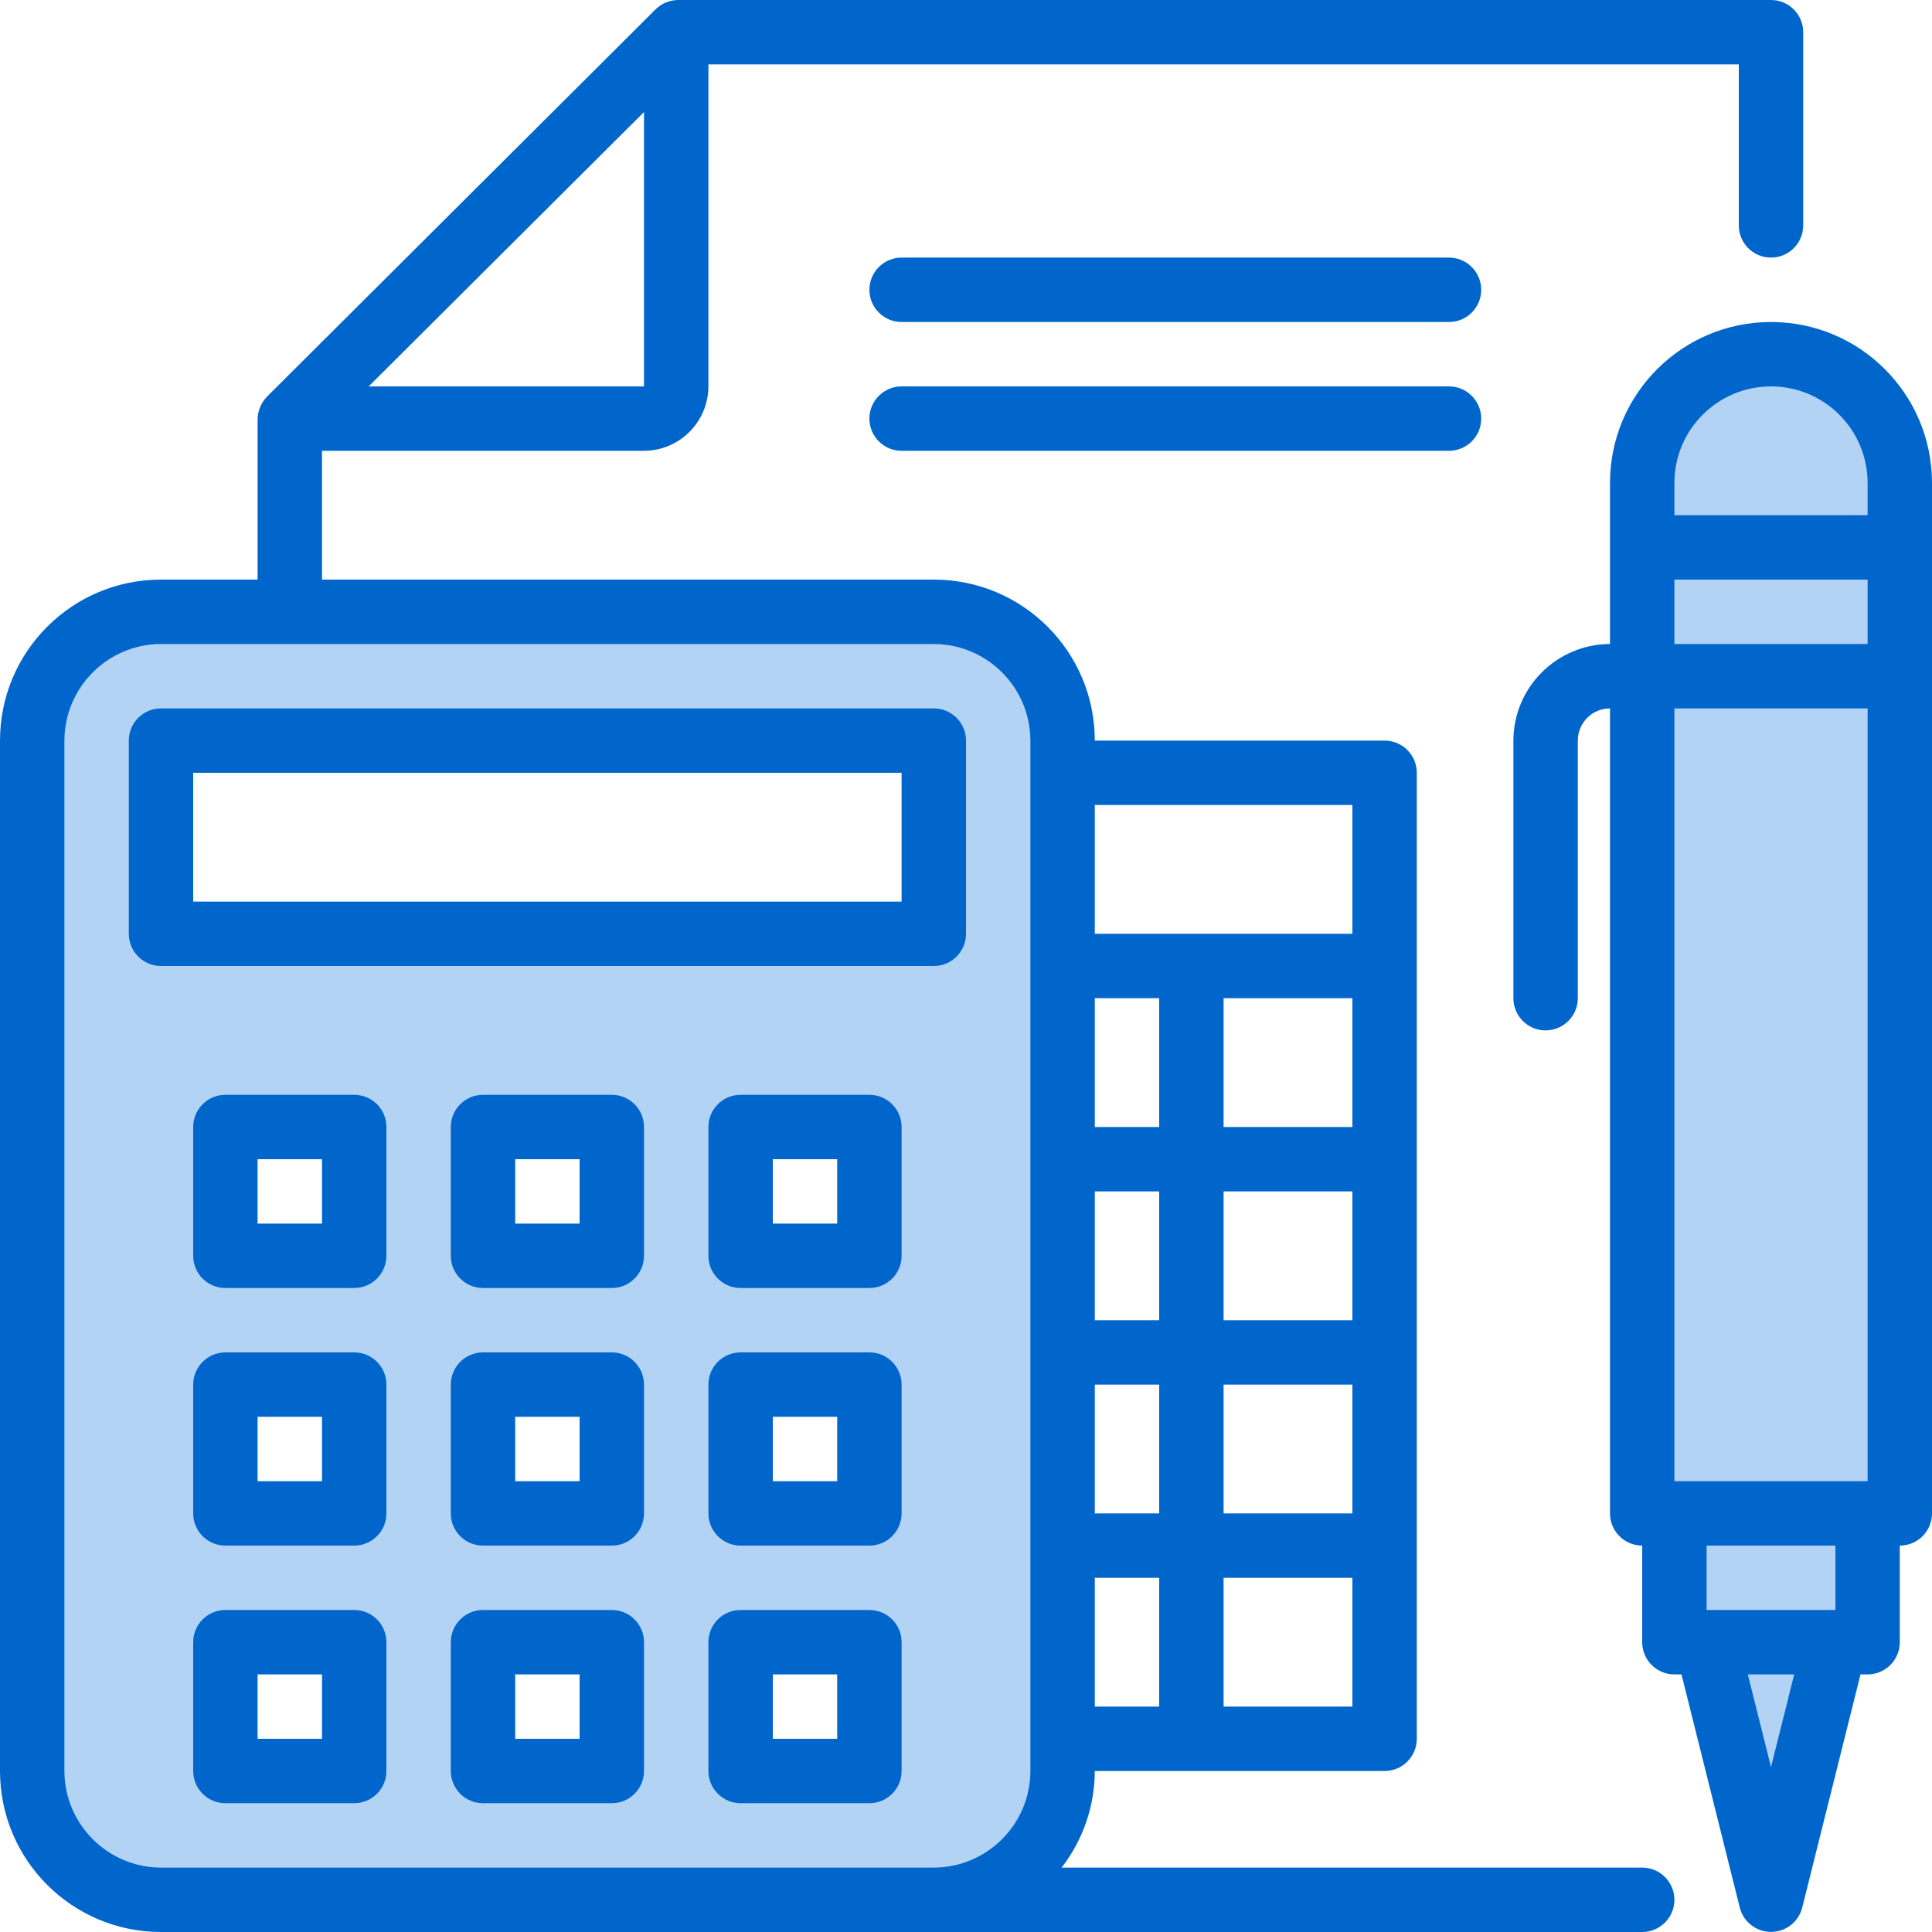 <?xml version="1.0" encoding="UTF-8"?>
<svg width="226px" height="226px" viewBox="0 0 226 226" version="1.1" xmlns="http://www.w3.org/2000/svg" xmlns:xlink="http://www.w3.org/1999/xlink">
    <title>accounting</title>
    <g id="Page-3" stroke="none" stroke-width="1" fill="none" fill-rule="evenodd">
        <g id="accounting" transform="translate(0, 0)" fill-rule="nonzero">
            <path d="M79.1,45.2 L79.1,4.03 L34.013,48.967 L75.333,48.967 C77.414,48.967 79.1,47.28 79.1,45.2 Z" id="Path"></path>
            <polygon id="Path" fill="#B3D3F4" points="192.1 177.033 195.867 177.033 218.467 177.033 222.233 177.033 222.233 79.1 192.1 79.1"></polygon>
            <polygon id="Path" fill="#B3D3F4" points="192.1 64.033 222.233 64.033 222.233 79.1 192.1 79.1"></polygon>
            <path d="M207.167,41.433 C198.846,41.433 192.1,48.179 192.1,56.5 L192.1,64.033 L222.233,64.033 L222.233,56.5 C222.233,48.179 215.488,41.433 207.167,41.433 Z" id="Path" fill="#B3D3F4"></path>
            <polygon id="Path" fill="#B3D3F4" points="195.867 192.1 199.633 192.1 214.7 192.1 218.467 192.1 218.467 177.033 195.867 177.033"></polygon>
            <polygon id="Path" fill="#B3D3F4" points="207.167 222.233 214.7 192.1 199.633 192.1"></polygon>
            <path d="M124.3,207.167 L124.3,86.633 C124.3,78.312 117.554,71.567 109.233,71.567 L18.833,71.567 C10.512,71.567 3.767,78.312 3.767,86.633 L3.767,207.167 C3.767,215.488 10.512,222.233 18.833,222.233 L109.233,222.233 C117.554,222.233 124.3,215.488 124.3,207.167 Z M41.433,207.167 L26.367,207.167 L26.367,192.1 L41.433,192.1 L41.433,207.167 Z M41.433,177.033 L26.367,177.033 L26.367,161.967 L41.433,161.967 L41.433,177.033 Z M41.433,146.9 L26.367,146.9 L26.367,131.833 L41.433,131.833 L41.433,146.9 Z M71.567,207.167 L56.5,207.167 L56.5,192.1 L71.567,192.1 L71.567,207.167 Z M71.567,177.033 L56.5,177.033 L56.5,161.967 L71.567,161.967 L71.567,177.033 Z M71.567,146.9 L56.5,146.9 L56.5,131.833 L71.567,131.833 L71.567,146.9 Z M101.7,207.167 L86.633,207.167 L86.633,192.1 L101.7,192.1 L101.7,207.167 Z M101.7,177.033 L86.633,177.033 L86.633,161.967 L101.7,161.967 L101.7,177.033 Z M101.7,146.9 L86.633,146.9 L86.633,131.833 L101.7,131.833 L101.7,146.9 Z M109.233,109.233 L18.833,109.233 L18.833,86.633 L109.233,86.633 L109.233,109.233 Z" id="Shape" fill="#B3D3F4"></path>
            <g id="Group" fill="#0066CC">
                <path d="M207.167,1.57640592e-05 L79.364,1.57640592e-05 C78.363,-0.003 77.402,0.39 76.689,1.092 L31.226,46.405 C30.532,47.124 30.141,48.081 30.133,49.08 L30.133,67.8 L18.833,67.8 C8.432,67.8 0,76.232 0,86.633 L0,207.167 C0,217.568 8.432,226 18.833,226 L192.1,226 C194.18,226 195.867,224.314 195.867,222.233 C195.867,220.153 194.18,218.467 192.1,218.467 L124.187,218.467 C126.691,215.231 128.055,211.258 128.067,207.167 L161.967,207.167 C164.047,207.167 165.733,205.48 165.733,203.4 L165.733,90.4 C165.733,88.32 164.047,86.633 161.967,86.633 L128.067,86.633 C128.067,76.232 119.635,67.8 109.233,67.8 L37.667,67.8 L37.667,52.733 L75.333,52.733 C79.489,52.721 82.854,49.355 82.867,45.2 L82.867,7.533 L203.4,7.533 L203.4,26.367 C203.4,28.447 205.086,30.133 207.167,30.133 C209.247,30.133 210.933,28.447 210.933,26.367 L210.933,3.767 C210.933,1.686 209.247,1.57640592e-05 207.167,1.57640592e-05 Z M158.2,199.633 L143.133,199.633 L143.133,184.567 L158.2,184.567 L158.2,199.633 Z M158.2,177.033 L143.133,177.033 L143.133,161.967 L158.2,161.967 L158.2,177.033 Z M158.2,154.433 L143.133,154.433 L143.133,139.367 L158.2,139.367 L158.2,154.433 Z M158.2,131.833 L143.133,131.833 L143.133,116.767 L158.2,116.767 L158.2,131.833 Z M128.067,94.167 L158.2,94.167 L158.2,109.233 L128.067,109.233 L128.067,94.167 Z M128.067,116.767 L135.6,116.767 L135.6,131.833 L128.067,131.833 L128.067,116.767 Z M128.067,139.367 L135.6,139.367 L135.6,154.433 L128.067,154.433 L128.067,139.367 Z M128.067,161.967 L135.6,161.967 L135.6,177.033 L128.067,177.033 L128.067,161.967 Z M128.067,184.567 L135.6,184.567 L135.6,199.633 L128.067,199.633 L128.067,184.567 Z M109.233,75.333 C115.466,75.352 120.515,80.4 120.533,86.633 L120.533,207.167 C120.515,213.4 115.466,218.448 109.233,218.467 L18.833,218.467 C12.6,218.448 7.552,213.4 7.533,207.167 L7.533,86.633 C7.552,80.4 12.6,75.352 18.833,75.333 L109.233,75.333 Z M75.333,45.2 L43.128,45.2 L75.333,13.108 L75.333,45.2 Z" id="Shape"></path>
                <path d="M169.5,30.133 L105.467,30.133 C103.386,30.133 101.7,31.82 101.7,33.9 C101.7,35.98 103.386,37.667 105.467,37.667 L169.5,37.667 C171.58,37.667 173.267,35.98 173.267,33.9 C173.267,31.82 171.58,30.133 169.5,30.133 Z" id="Path"></path>
                <path d="M169.5,45.2 L105.467,45.2 C103.386,45.2 101.7,46.886 101.7,48.967 C101.7,51.047 103.386,52.733 105.467,52.733 L169.5,52.733 C171.58,52.733 173.267,51.047 173.267,48.967 C173.267,46.886 171.58,45.2 169.5,45.2 Z" id="Path"></path>
                <path d="M207.167,37.667 C196.765,37.667 188.333,46.099 188.333,56.5 L188.333,75.333 C182.1,75.352 177.052,80.4 177.033,86.633 L177.033,116.767 C177.033,118.847 178.72,120.533 180.8,120.533 C182.88,120.533 184.567,118.847 184.567,116.767 L184.567,86.633 C184.567,84.553 186.253,82.867 188.333,82.867 L188.333,177.033 C188.333,179.114 190.02,180.8 192.1,180.8 L192.1,192.1 C192.1,194.18 193.786,195.867 195.867,195.867 L196.695,195.867 L203.513,223.137 C203.933,224.813 205.439,225.988 207.167,225.988 C208.894,225.988 210.4,224.813 210.82,223.137 L217.638,195.867 L218.467,195.867 C220.547,195.867 222.233,194.18 222.233,192.1 L222.233,180.8 C224.314,180.8 226,179.114 226,177.033 L226,56.5 C226,46.099 217.568,37.667 207.167,37.667 L207.167,37.667 Z M207.167,206.715 L204.455,195.867 L209.879,195.867 L207.167,206.715 Z M214.7,188.333 L199.633,188.333 L199.633,180.8 L214.7,180.8 L214.7,188.333 Z M218.467,173.267 L195.867,173.267 L195.867,82.867 L218.467,82.867 L218.467,173.267 Z M218.467,75.333 L195.867,75.333 L195.867,67.8 L218.467,67.8 L218.467,75.333 Z M218.467,60.267 L195.867,60.267 L195.867,56.5 C195.867,50.259 200.926,45.2 207.167,45.2 C213.407,45.2 218.467,50.259 218.467,56.5 L218.467,60.267 Z" id="Shape"></path>
                <path d="M113,109.233 L113,86.633 C113,84.553 111.314,82.867 109.233,82.867 L18.833,82.867 C16.753,82.867 15.067,84.553 15.067,86.633 L15.067,109.233 C15.067,111.314 16.753,113 18.833,113 L109.233,113 C111.314,113 113,111.314 113,109.233 Z M105.467,105.467 L22.6,105.467 L22.6,90.4 L105.467,90.4 L105.467,105.467 Z" id="Shape"></path>
                <path d="M41.433,128.067 L26.367,128.067 C24.286,128.067 22.6,129.753 22.6,131.833 L22.6,146.9 C22.6,148.98 24.286,150.667 26.367,150.667 L41.433,150.667 C43.514,150.667 45.2,148.98 45.2,146.9 L45.2,131.833 C45.2,129.753 43.514,128.067 41.433,128.067 Z M37.667,143.133 L30.133,143.133 L30.133,135.6 L37.667,135.6 L37.667,143.133 Z" id="Shape"></path>
                <path d="M41.433,158.2 L26.367,158.2 C24.286,158.2 22.6,159.886 22.6,161.967 L22.6,177.033 C22.6,179.114 24.286,180.8 26.367,180.8 L41.433,180.8 C43.514,180.8 45.2,179.114 45.2,177.033 L45.2,161.967 C45.2,159.886 43.514,158.2 41.433,158.2 Z M37.667,173.267 L30.133,173.267 L30.133,165.733 L37.667,165.733 L37.667,173.267 Z" id="Shape"></path>
                <path d="M41.433,188.333 L26.367,188.333 C24.286,188.333 22.6,190.02 22.6,192.1 L22.6,207.167 C22.6,209.247 24.286,210.933 26.367,210.933 L41.433,210.933 C43.514,210.933 45.2,209.247 45.2,207.167 L45.2,192.1 C45.2,190.02 43.514,188.333 41.433,188.333 Z M37.667,203.4 L30.133,203.4 L30.133,195.867 L37.667,195.867 L37.667,203.4 Z" id="Shape"></path>
                <path d="M71.567,128.067 L56.5,128.067 C54.42,128.067 52.733,129.753 52.733,131.833 L52.733,146.9 C52.733,148.98 54.42,150.667 56.5,150.667 L71.567,150.667 C73.647,150.667 75.333,148.98 75.333,146.9 L75.333,131.833 C75.333,129.753 73.647,128.067 71.567,128.067 Z M67.8,143.133 L60.267,143.133 L60.267,135.6 L67.8,135.6 L67.8,143.133 Z" id="Shape"></path>
                <path d="M71.567,158.2 L56.5,158.2 C54.42,158.2 52.733,159.886 52.733,161.967 L52.733,177.033 C52.733,179.114 54.42,180.8 56.5,180.8 L71.567,180.8 C73.647,180.8 75.333,179.114 75.333,177.033 L75.333,161.967 C75.333,159.886 73.647,158.2 71.567,158.2 Z M67.8,173.267 L60.267,173.267 L60.267,165.733 L67.8,165.733 L67.8,173.267 Z" id="Shape"></path>
                <path d="M71.567,188.333 L56.5,188.333 C54.42,188.333 52.733,190.02 52.733,192.1 L52.733,207.167 C52.733,209.247 54.42,210.933 56.5,210.933 L71.567,210.933 C73.647,210.933 75.333,209.247 75.333,207.167 L75.333,192.1 C75.333,190.02 73.647,188.333 71.567,188.333 Z M67.8,203.4 L60.267,203.4 L60.267,195.867 L67.8,195.867 L67.8,203.4 Z" id="Shape"></path>
                <path d="M101.7,128.067 L86.633,128.067 C84.553,128.067 82.867,129.753 82.867,131.833 L82.867,146.9 C82.867,148.98 84.553,150.667 86.633,150.667 L101.7,150.667 C103.78,150.667 105.467,148.98 105.467,146.9 L105.467,131.833 C105.467,129.753 103.78,128.067 101.7,128.067 Z M97.933,143.133 L90.4,143.133 L90.4,135.6 L97.933,135.6 L97.933,143.133 Z" id="Shape"></path>
                <path d="M101.7,158.2 L86.633,158.2 C84.553,158.2 82.867,159.886 82.867,161.967 L82.867,177.033 C82.867,179.114 84.553,180.8 86.633,180.8 L101.7,180.8 C103.78,180.8 105.467,179.114 105.467,177.033 L105.467,161.967 C105.467,159.886 103.78,158.2 101.7,158.2 Z M97.933,173.267 L90.4,173.267 L90.4,165.733 L97.933,165.733 L97.933,173.267 Z" id="Shape"></path>
                <path d="M101.7,188.333 L86.633,188.333 C84.553,188.333 82.867,190.02 82.867,192.1 L82.867,207.167 C82.867,209.247 84.553,210.933 86.633,210.933 L101.7,210.933 C103.78,210.933 105.467,209.247 105.467,207.167 L105.467,192.1 C105.467,190.02 103.78,188.333 101.7,188.333 Z M97.933,203.4 L90.4,203.4 L90.4,195.867 L97.933,195.867 L97.933,203.4 Z" id="Shape"></path>
            </g>
        </g>
    </g>
</svg>